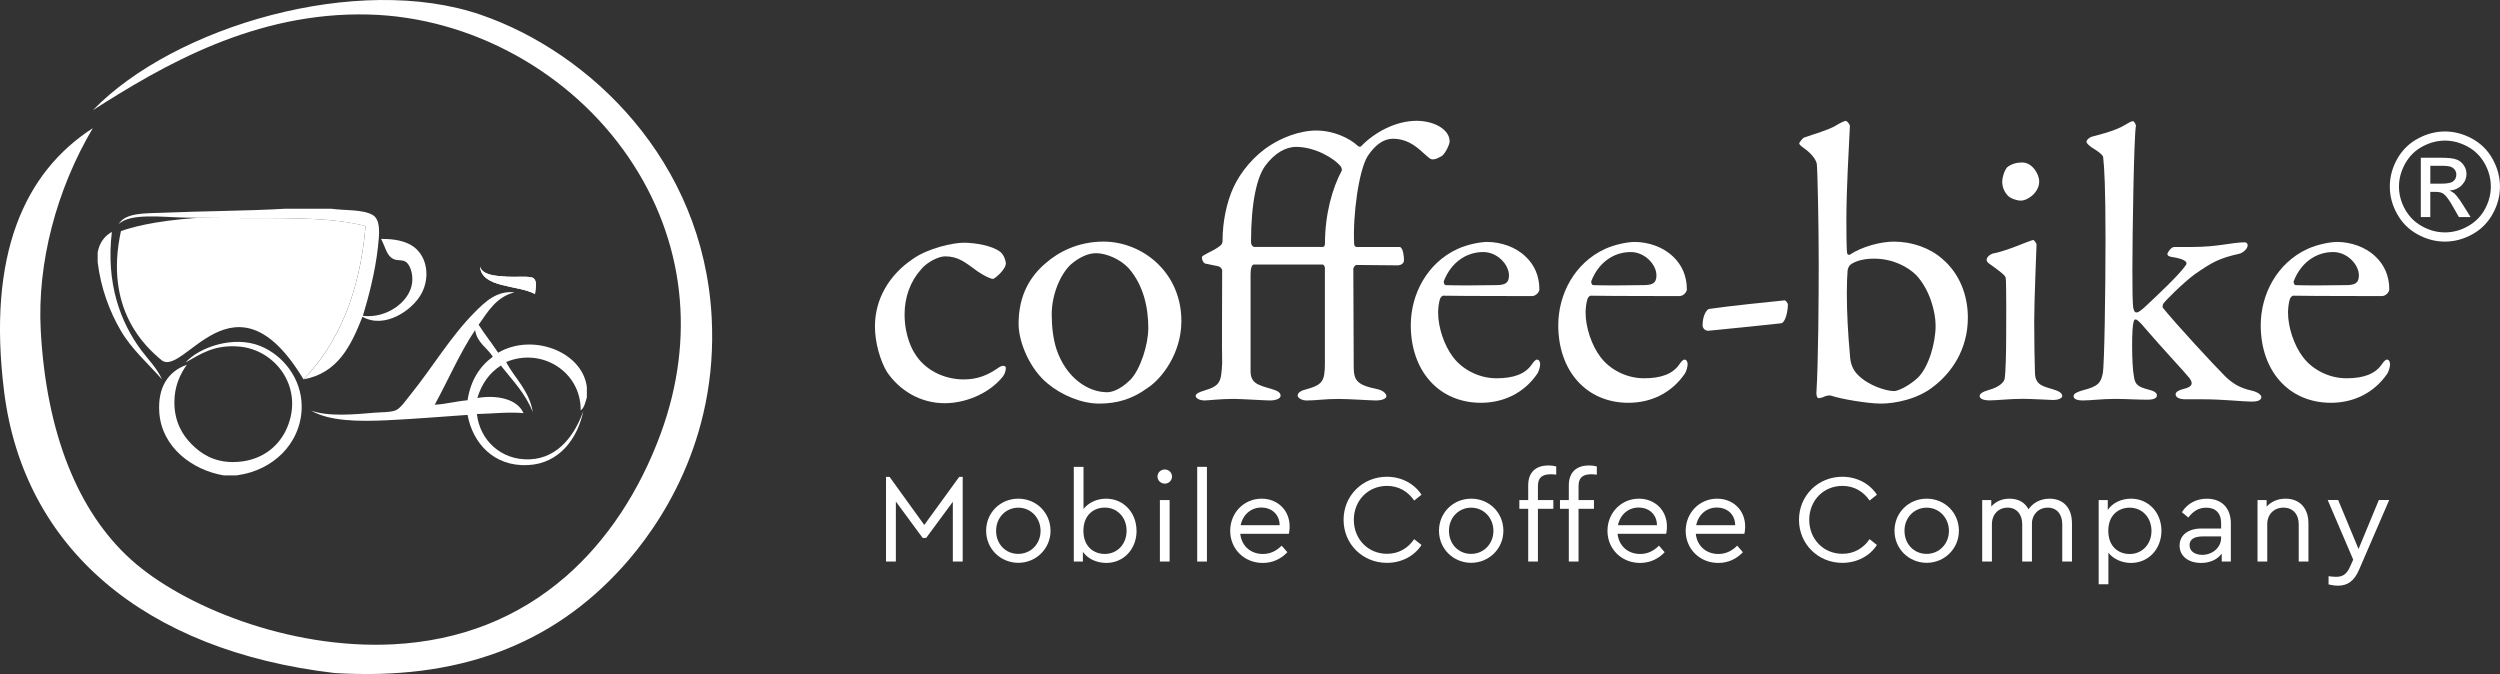 <?xml version="1.0" encoding="UTF-8"?>
<svg xmlns="http://www.w3.org/2000/svg" id="Layer_2" data-name="Layer 2" viewBox="0 0 720.11 194.15">
  <rect x="0" y="0" width="720.11" height="194.15" fill="#333333" stroke="none"/>
  <defs>
    <style>
      .cls-1 {
        fill: #fff;
      }
    </style>
  </defs>
  <g id="Base">
    <g>
      <g>
        <path class="cls-1" d="m288.05,72.49c1.12.79,1.68,2.69,1.68,3.37,0,1.79-3.25,4.48-3.7,4.48-.67,0-2.58-.9-4.38-2.13-3.7-2.69-5.61-4.37-9.43-4.37-1.79,0-5.16,1.57-6.95,3.81-3.03,3.36-4.71,7.96-4.71,12.9,0,6.51,2.47,10.55,2.91,11.22,2.81,4.71,8.31,7.52,14.14,7.52,4.15,0,7.07-1.34,9.98-3.36,1.24-.9,2.13-.56,2.13,0,0,1.23-.56,2.36-1.46,3.25-3.93,4.38-10.32,6.96-16.15,6.96-7.07,0-13.02-3.71-16.61-8.98-1.91-3.14-3.48-8.41-3.48-13.13,0-8.19,4.38-15.03,10.88-19.41,4.38-3.14,11.67-4.71,14.7-4.71,3.36,0,8.3.9,10.43,2.58"></path>
        <path class="cls-1" d="m308.44,76.19c-2.92,2.69-5.5,8.53-5.5,14.36,0,3.7.45,7.18,1.35,9.98,2.81,8.41,9.2,12.45,14.58,12.45,1.23,0,3.7-.56,6.84-3.7,2.8-3.03,5.05-9.99,5.05-14.81,0-5.83-1.34-12.23-5.61-17.16-2.47-2.69-6.51-4.38-9.43-4.38-2.35,0-4.93,1.23-7.29,3.26m31.86,16.27c0,9.31-5.61,16.6-9.76,19.3-4.49,3.26-8.86,4.49-13.91,4.49s-10.77-2.36-14.92-5.83c-4.83-3.93-8.3-11.56-8.3-17.16,0-8.53,3.59-13.91,7.85-17.5,3.48-3.03,9.09-6.17,16.6-6.17,11.11,0,22.44,8.75,22.44,22.89"></path>
        <path class="cls-1" d="m380.98,71.14c.45,0,.67-.45.67-.9,0-8.64,2.14-16.04,4.83-21.09.11-.11,0-.79-.22-1.12-1.91-2.47-7.51-5.72-12.9-5.72-3.14,0-6.28,1.91-8.86,5.38-2.46,3.26-4.15,10.66-4.15,22.1,0,.79.56,1.34.9,1.34h19.75Zm-19.75,5.05c-.79,0-1.01,1.46-1.01,2.81v27.82c0,3.48,1.91,4.04,5.84,5.16,2.02.56,2.81,1.12,2.81,2.02,0,.79-1.35,1.35-3.03,1.35-1.46,0-8.3-.45-10.55-.45-3.7,0-7.41.45-8.3.45-1.35,0-2.58-.56-2.58-1.35,0-.56,1.12-1.12,2.36-1.46,4.94-1.46,4.94-2.69,5.27-7.85-.11-3.48,0-20.31,0-26.81,0-.45-.56-1.12-1.34-1.23l-3.25-.67c-.67,0-1.24-.9-1.24-1.91,0-.56,3.03-1.68,4.6-2.81,1.01-.67,1.34-1.01,1.34-1.91,0-5.61,1.24-11.22,3.14-15.37,2.13-4.6,6.06-9.31,10.77-12.23,2.81-1.79,7.85-4.15,13.13-4.15,4.82,0,9.53,2.13,12,4.49.22.22.79.22.9,0,3.93-4.04,9.98-7.29,15.93-7.29,5.05,0,9.54,2.47,9.54,5.95,0,.9-1.35,3.7-2.36,4.26-.9.45-1.57.9-2.47.9-.79,0-1.12-.45-2.81-1.91-2.36-2.24-5.05-4.04-8.64-4.04-2.8,0-5.16,1.79-7.29,4.94-2.58,4.04-4.38,17.05-3.93,25.47,0,.45.45.78.67.78h12.56c.79.34,1.12,2.36,1.12,3.82,0,.67-.56,1.46-1.91,1.46-.79,0-10.55-.11-11.78-.11-.33,0-.9.67-.9,1.12,0,2.58.11,26.59.11,28.04,0,4.04.78,5.39,6.84,6.62,2.02.45,2.58,1.57,2.58,2.02,0,.79-1.57,1.24-2.91,1.24s-7.97-.45-10.88-.45c-4.04,0-6.51.45-9.2.45-1.23,0-2.58-.67-2.58-1.46s1.12-1.46,2.24-1.69c4.94-1.34,5.61-2.36,5.61-7.63v-27.37c0-.45-.33-1.01-.67-1.01h-19.75Z"></path>
        <path class="cls-1" d="m415.92,80.9c-.22.56.22,1.23.45,1.23,2.91.11,8.86.11,14.47,0,2.69,0,3.81-.56,3.81-2.8,0-3.14-3.36-6.73-7.4-6.73-5.05,0-9.31,3.14-11.33,8.3m23.56-6.96c2.47,2.36,3.93,5.5,3.93,9.43,0,.67-.9,1.91-2.13,1.91s-20.42,0-25.58-.11c-.34,0-.79.56-.9.9-.34.9-.56,2.81-.56,3.93,0,4.38,1.79,9.54,4.26,12.79,2.47,3.36,7.18,6.17,12.56,6.17,4.94,0,8.3-1.23,10.21-4.04.45-.67,1.01-1.34,1.46-1.34.67,0,.9.79.9,1.34,0,.9-.45,2.14-.79,2.69-3.93,5.72-9.87,8.41-16.27,8.41-12.11,0-20.2-9.2-20.2-22.32,0-8.98,4.71-17.95,13.46-21.99,2.92-1.34,6.62-2.02,8.53-2.02,3.93,0,8.3,1.46,11.11,4.26"></path>
        <path class="cls-1" d="m458.4,80.9c-.22.56.22,1.23.45,1.23,2.92.11,8.86.11,14.47,0,2.69,0,3.81-.56,3.81-2.8,0-3.14-3.36-6.73-7.4-6.73-5.05,0-9.31,3.14-11.33,8.3m23.56-6.96c2.47,2.36,3.93,5.5,3.93,9.43,0,.67-.9,1.91-2.13,1.91s-20.42,0-25.58-.11c-.34,0-.79.56-.9.9-.33.9-.56,2.81-.56,3.93,0,4.38,1.79,9.54,4.26,12.79,2.47,3.36,7.18,6.17,12.56,6.17,4.94,0,8.3-1.23,10.21-4.04.45-.67,1.01-1.34,1.46-1.34.67,0,.9.79.9,1.34,0,.9-.45,2.14-.79,2.69-3.93,5.72-9.87,8.41-16.27,8.41-12.11,0-20.2-9.2-20.2-22.32,0-8.98,4.71-17.95,13.46-21.99,2.92-1.34,6.62-2.02,8.53-2.02,3.93,0,8.3,1.46,11.11,4.26"></path>
        <path class="cls-1" d="m514.09,86.51c.22,0,.9.79.9,1.23,0,1.79-.67,5.27-2.02,5.39-3.82.45-14.03,1.46-20.76,2.13-1.01.11-1.79-.67-1.79-1.57,0-2.92,1.23-4.6,1.91-4.71,6.17-.9,17.39-2.02,21.77-2.47"></path>
        <path class="cls-1" d="m552.05,79.33c-2.58-2.58-6.96-4.83-12.23-4.83-3.7,0-5.83,1.01-6.73,1.68-.34.22-.78.9-.9,1.69-.11,1.01-.22,4.15-.22,6.51,0,5.83.34,11.89.9,17.95.11,2.36.79,4.15,2.24,5.61,3.14,3.25,8.41,4.71,10.43,4.71,1.24,0,4.26-1.46,6.84-3.81,3.14-3.03,5.16-9.98,5.16-15.03,0-4.04-1.69-10.32-5.5-14.47m5.05,31.86c-4.6,3.81-11.33,5.05-15.26,5.05s-11.67-1.35-14.25-2.24c-.45-.22-1.46-.11-2.36.34-.45.22-1.12.34-1.35.34-.45,0-.67-.67-.67-1.46.56-8.75.67-28.05.67-37.25,0-10.66-.33-27.26-.56-28.83-.11-.56-.67-2.02-2.81-3.81-1.68-1.24-2.24-1.57-2.24-2.13,0-.11,1.01-1.46,1.35-1.57,3.14-1.12,6.95-2.13,9.2-3.48,1.46-.9,2.58-1.34,2.81-1.34.45,0,1.23,1.01,1.23,1.46-.34,7.4-1.01,18.06-1.01,27.04,0,2.92,0,8.41.22,9.65,0,.22.56.56.67.45,3.71-2.47,9.09-3.82,12.79-3.82,5.27,0,10.32,1.8,13.91,4.94,5.05,4.26,7.4,10.55,7.4,16.94,0,9.31-4.82,15.93-9.76,19.75"></path>
        <path class="cls-1" d="m587.38,52.29c0,3.03-3.14,5.5-5.38,5.5-.79,0-2.58-.45-3.59-1.34-.9-1.01-1.68-2.24-1.68-4.15,0-1.01.45-2.81,1.34-4.04,1.12-1.01,2.81-1.46,4.38-1.46,3.03,0,4.94,3.48,4.94,5.5m-12.9,20.64c4.15-.9,9.42-3.37,11.11-3.81.45,0,1.01,1.12,1.01,1.23,0,1.24-.67,15.82-.67,22.21s.11,10.99.22,14.92c.11,3.59,2.58,3.81,5.38,4.71,1.79.56,2.47,1.12,2.47,1.9,0,.67-1.34,1.12-2.58,1.12-.78,0-6.39-.34-8.75-.34-3.7,0-7.63.45-9.53.45-1.8,0-2.92-.45-2.92-1.24,0-.67.79-1.23,2.69-1.79,2.58-.67,4.26-2.02,4.49-3.14.33-1.57.45-8.3.45-11.56,0-.22.11-16.15-.12-17.5-.11-.79-1.34-1.69-4.6-4.04-.67-.45-.9-.78-.9-1.23,0-.78,1.01-1.68,2.24-1.91"></path>
        <path class="cls-1" d="m631.5,71.14c7.4,0,11.33-1.34,15.15-1.34.45,0,.78.45.78.78,0,1.35-1.79,2.36-2.24,2.47-6.05,1.34-7.96,2.47-13.01,5.95-3.36,2.47-8.63,7.74-9.08,8.53-.22.45-.22.9-.11,1.12,3.81,4.71,14.58,16.38,18.06,19.85,2.02,1.91,4.04,3.26,7.63,4.04,1.91.45,2.69,1.35,2.69,1.8,0,1.12-1.46,1.34-2.81,1.34-2.58,0-8.19-.67-14.03-.67h-5.05c-1.57,0-2.81-.45-2.81-1.46,0-.67,1.01-1.23,2.47-1.57,2.36-.56,2.69-1.57,1.46-3.14-1.23-1.57-7.07-7.74-12.68-14.25-1.12-1.34-2.24-2.58-2.8-2.58-.45,0-.57.67-.57.89-.56,1.46-.56,12.23.12,15.6.33,2.25,1.12,2.92,4.15,3.71,1.34.33,2.47.78,2.47,1.68,0,1.01-1.46,1.24-2.69,1.24-2.81,0-6.51-.23-9.31-.23-3.93,0-6.96.45-9.43.45-1.34,0-2.58-.34-2.58-1.23,0-.79,1.12-1.24,2.58-1.68,4.49-1.12,5.27-2.13,5.84-4.94.45-2.13.78-23.56.78-38.48s-.33-20.75-.67-23.67c0-.34-.22-1.01-3.36-2.92-.9-.67-1.46-1.23-1.46-1.57,0-.45.56-1.12,1.46-1.46,1.12-.34,6.73-1.57,9.76-3.48,1.12-.67,1.68-1.01,2.24-1.01.22,0,.9,1.01.78,1.46-.56,2.69-1.01,31.64-1.01,41.29,0,4.38,0,10.32.33,11.33.23.67.34,1.01.9,1.01s1.46-.78,2.24-1.46c3.7-3.48,9.87-9.2,11.89-12.12.45-.56.79-1.68-4.27-2.46-.67-.11-1.01-.45-1.01-.79,0-.45,1.12-2.02,1.91-2.02h5.27Z"></path>
        <path class="cls-1" d="m660.73,80.9c-.22.56.22,1.23.45,1.23,2.92.11,8.86.11,14.47,0,2.69,0,3.81-.56,3.81-2.8,0-3.14-3.36-6.73-7.4-6.73-5.05,0-9.31,3.14-11.33,8.3m23.56-6.96c2.47,2.36,3.93,5.5,3.93,9.43,0,.67-.9,1.91-2.13,1.91s-20.42,0-25.58-.11c-.33,0-.78.56-.9.9-.34.9-.56,2.81-.56,3.93,0,4.38,1.79,9.54,4.26,12.79,2.47,3.36,7.18,6.17,12.56,6.17,4.94,0,8.3-1.23,10.21-4.04.45-.67,1.01-1.34,1.46-1.34.67,0,.9.79.9,1.34,0,.9-.45,2.14-.78,2.69-3.93,5.72-9.87,8.41-16.27,8.41-12.11,0-20.2-9.2-20.2-22.32,0-8.98,4.72-17.95,13.46-21.99,2.92-1.34,6.62-2.02,8.53-2.02,3.93,0,8.3,1.46,11.11,4.26"></path>
      </g>
      <g>
        <path class="cls-1" d="m277.3,137.34v24.4h-2.84v-17.2l-7.68,10.4h-1.02l-7.71-10.47v17.28h-2.84v-24.4h1.02l10,13.86,10.07-13.86h.98Z"></path>
        <path class="cls-1" d="m302.6,152.88c0,5.16-4.15,9.24-9.31,9.24-5.13-.04-9.24-4.04-9.24-9.24s4.07-9.24,9.27-9.24,9.27,4.04,9.27,9.24Zm-15.68.04c0,3.74,2.69,6.62,6.37,6.62s6.44-2.91,6.44-6.62-2.76-6.69-6.4-6.69-6.44,2.91-6.4,6.69Z"></path>
        <path class="cls-1" d="m327.38,152.91c0,5.2-3.67,9.24-8.73,9.24-2.76,0-5.35-1.2-6.73-3.2v2.8h-2.62v-27.28h2.8v12.15c1.42-1.85,3.86-2.98,6.51-2.98,5.05,0,8.76,4.04,8.76,9.27Zm-2.87-.04c0-3.86-2.69-6.66-6.29-6.66-3.09,0-6.15,2.04-6.15,6.69s3.09,6.66,6.15,6.66c3.64,0,6.29-2.84,6.29-6.69Z"></path>
        <path class="cls-1" d="m337.59,137.27c0,1.16-.95,2.04-2.07,2.04s-2.11-.87-2.11-2.04.95-2.04,2.11-2.04,2.07.91,2.07,2.04Zm-.69,24.48h-2.8v-17.71h2.8v17.71Z"></path>
        <path class="cls-1" d="m347.65,161.75h-2.8v-27.28h2.8v27.28Z"></path>
        <path class="cls-1" d="m371.25,153.75h-14c.37,3.53,3.02,5.82,6.51,5.82,2.22,0,3.96-.95,5.42-2.4l1.64,1.89c-1.78,1.89-4.18,3.09-7.09,3.09-5.35,0-9.38-4.04-9.38-9.24s3.96-9.27,9.05-9.27c4.55,0,8.07,3.27,8.07,8,0,.95-.15,1.78-.22,2.11Zm-13.89-2.47h11.24c-.04-3.27-2.47-5.09-5.27-5.09-2.98,0-5.35,2.04-5.96,5.09Z"></path>
        <path class="cls-1" d="m409.45,142.51l-2.11,1.67c-1.78-2.62-4.47-4.22-7.82-4.22-5.42,0-9.56,4.18-9.56,9.78s4.14,9.78,9.56,9.78c3.35,0,6.04-1.6,7.82-4.22l2.11,1.67c-1.93,3.06-5.6,5.16-9.97,5.16-6.94,0-12.47-5.38-12.47-12.4s5.53-12.4,12.47-12.4c4.36,0,7.97,2.11,9.97,5.16Z"></path>
        <path class="cls-1" d="m433.04,152.88c0,5.16-4.14,9.24-9.31,9.24-5.13-.04-9.24-4.04-9.24-9.24s4.08-9.24,9.28-9.24,9.27,4.04,9.27,9.24Zm-15.67.04c0,3.74,2.69,6.62,6.36,6.62s6.44-2.91,6.44-6.62-2.76-6.69-6.4-6.69-6.44,2.91-6.4,6.69Z"></path>
        <path class="cls-1" d="m442.99,140v4.04h4.44v2.51h-4.44v15.2h-2.8v-15.2h-2.55v-2.51h2.55v-4.22c0-4.04,2.44-5.75,5.85-5.75.87,0,1.56.11,2.22.29v2.36c-.58-.07-1.09-.11-1.56-.11-2.18,0-3.71.73-3.71,3.38Z"></path>
        <path class="cls-1" d="m454.69,140v4.04h4.44v2.51h-4.44v15.2h-2.8v-15.2h-2.55v-2.51h2.55v-4.22c0-4.04,2.44-5.75,5.85-5.75.87,0,1.56.11,2.22.29v2.36c-.58-.07-1.09-.11-1.56-.11-2.18,0-3.71.73-3.71,3.38Z"></path>
        <path class="cls-1" d="m479.93,153.75h-14c.36,3.53,3.02,5.82,6.51,5.82,2.22,0,3.97-.95,5.42-2.4l1.64,1.89c-1.78,1.89-4.19,3.09-7.09,3.09-5.35,0-9.39-4.04-9.39-9.24s3.97-9.27,9.06-9.27c4.55,0,8.07,3.27,8.07,8,0,.95-.14,1.78-.22,2.11Zm-13.89-2.47h11.24c-.03-3.27-2.47-5.09-5.27-5.09-2.98,0-5.35,2.04-5.96,5.09Z"></path>
        <path class="cls-1" d="m502.46,153.75h-14c.36,3.53,3.02,5.82,6.51,5.82,2.22,0,3.97-.95,5.42-2.4l1.64,1.89c-1.78,1.89-4.19,3.09-7.09,3.09-5.35,0-9.39-4.04-9.39-9.24s3.97-9.27,9.06-9.27c4.55,0,8.07,3.27,8.07,8,0,.95-.14,1.78-.22,2.11Zm-13.89-2.47h11.24c-.03-3.27-2.47-5.09-5.27-5.09-2.98,0-5.35,2.04-5.96,5.09Z"></path>
        <path class="cls-1" d="m540.63,142.51l-2.11,1.67c-1.78-2.62-4.47-4.22-7.82-4.22-5.42,0-9.56,4.18-9.56,9.78s4.14,9.78,9.56,9.78c3.35,0,6.04-1.6,7.82-4.22l2.11,1.67c-1.93,3.06-5.6,5.16-9.97,5.16-6.94,0-12.47-5.38-12.47-12.4s5.53-12.4,12.47-12.4c4.36,0,7.97,2.11,9.97,5.16Z"></path>
        <path class="cls-1" d="m564.25,152.88c0,5.16-4.14,9.24-9.31,9.24-5.13-.04-9.24-4.04-9.24-9.24s4.08-9.24,9.28-9.24,9.27,4.04,9.27,9.24Zm-15.67.04c0,3.74,2.69,6.62,6.36,6.62s6.44-2.91,6.44-6.62-2.76-6.69-6.4-6.69-6.44,2.91-6.4,6.69Z"></path>
        <path class="cls-1" d="m596.82,150.62v11.13h-2.8v-10.77c0-2.8-1.53-4.76-4.18-4.76s-4.55,2.04-4.55,4.51v11.02h-2.8v-10.77c0-2.8-1.6-4.76-4.22-4.76s-4.51,1.96-4.51,4.76v10.77h-2.8v-17.71h2.62v1.86c1.23-1.42,3.05-2.26,5.27-2.26,2.66,0,4.47,1.2,5.45,3.05,1.24-1.78,3.35-3.05,6.07-3.05,4.15,0,6.44,2.87,6.44,6.98Z"></path>
        <path class="cls-1" d="m622.59,152.88c0,5.24-3.71,9.27-8.77,9.27-2.58,0-5.06-1.09-6.51-2.94v9.09h-2.8v-24.26h2.62v2.84c1.38-2.04,3.92-3.24,6.69-3.24,5.09,0,8.77,4.04,8.77,9.24Zm-2.87.04c0-3.85-2.66-6.69-6.29-6.69-3.05,0-6.15,2-6.15,6.66s3.05,6.69,6.15,6.69c3.6,0,6.29-2.8,6.29-6.66Z"></path>
        <path class="cls-1" d="m642.58,150.84v10.91h-2.62v-2.29c-1.27,1.71-3.35,2.69-5.96,2.69-3.56,0-6.18-1.89-6.18-4.98s2.51-4.94,6.36-4.94h5.6v-1.53c0-2.98-1.67-4.47-4.29-4.47-2.22,0-3.78,1.05-5.16,2.84l-1.85-1.53c1.67-2.69,4.36-3.89,7.2-3.89,4.04,0,6.91,2.44,6.91,7.2Zm-2.8,4.11v-.44h-5.27c-2.47,0-3.82.84-3.82,2.51,0,1.89,1.71,2.8,3.67,2.8,2.91,0,5.42-2.11,5.42-4.87Z"></path>
        <path class="cls-1" d="m664.93,150.62v11.13h-2.8v-10.8c0-2.8-1.67-4.73-4.4-4.73s-4.66,1.96-4.66,4.73v10.8h-2.8v-17.71h2.62v1.89c1.27-1.42,3.16-2.29,5.45-2.29,4.18,0,6.58,2.87,6.58,6.98Z"></path>
        <path class="cls-1" d="m688.19,144.04l-8.73,20.19c-1.38,3.16-3.31,4.47-6,4.47-.87,0-1.89-.15-2.73-.36v-2.37c.84.11,1.53.18,2.15.18,1.71,0,3.02-.58,4-2.84l.95-2.11-7.35-17.17h3.02l5.86,14.11,5.85-14.11h2.98Z"></path>
      </g>
      <g>
        <path class="cls-1" d="m1.18,112.76c5.63,45.1,40.32,74.67,95.2,81.1,35.32,2.17,62.49-7.87,83.03-30.66,10.38-11.5,27.51-36.13,25.58-71.86-2.43-45.13-35.09-76.24-66.38-87.04C103.14-7.96,50.26,7.5,26.76,31.74,46.9,18.86,73.48,3.34,106.16,4.18c29.49.75,58.23,16.57,75,41.29,16.05,23.64,19.3,51.87,9.14,79.47-6.12,16.65-15.54,30.85-27.25,41.05-13.79,12.02-30.55,18.61-49.82,19.6-30.09,1.54-60.74-11.1-75.47-24.39-15.43-13.89-24.43-36.7-26.02-65.94-1.07-19.59,4.58-40.76,14.99-58.34C6.95,49.68-3.72,73.44,1.18,112.76"></path>
        <path class="cls-1" d="m138.26,76.76c.49,6.29,10.98,5.24,15.84,7.94.15-1.66.75-3.77-.51-4.61-.98-.65-4.95-.25-7.28-.38-3.43-.2-7.37-.41-8.05-2.95"></path>
        <path class="cls-1" d="m138.26,76.76c.49,6.29,10.98,5.24,15.84,7.94.15-1.66.75-3.77-.51-4.61-.98-.65-4.95-.25-7.28-.38-3.43-.2-7.37-.41-8.05-2.95"></path>
        <path class="cls-1" d="m28.13,72.67v2.82c.9,7.51,3.45,14.25,6.64,19.71,3.26,5.57,7.92,9.54,11.89,14.08-1.41-3.21-3.92-5.64-6.01-8.44-5.95-8.02-10.19-19.22-8.43-34.04-2.13,1.19-3.56,3.09-4.09,5.89"></path>
        <path class="cls-1" d="m68.25,136.91c5.31-.71,9.78-3.02,13.03-6.27,3.14-3.14,5.64-7.87,5.62-13.56-.02-8.14-5.45-14.79-11.88-17.4-7.73-3.13-17.59.31-21.59,4.74,4.61-2.6,8.3-5.15,15.33-4.61,10.56.82,18.89,11.79,13.92,23.42-2.41,5.66-7.84,9.86-15.59,9.86-5.43,0-9.07-2.3-11.88-5.12-2.79-2.79-4.97-6.65-4.98-12.03-.02-4.71,1.7-8.25,3.58-10.87-5.27,1.84-8.46,6.4-7.92,13.82.72,9.89,9.41,16.49,18.53,18.04h3.83Z"></path>
        <path class="cls-1" d="m136.85,95.07c-4.42,6.62-7.72,14.36-11.63,21.5,2.96-.11,6.23-1.01,9.46-1.28.88-5.73,3.47-9.75,7.28-12.54-1.64-2.63-4.55-3.98-5.11-7.68m32.2,19.32c-.43,1.44-.71,3.04-1.79,3.84.15-11.15-11.25-18.27-21.46-13.95,2.32,4.54,6.68,8.15,7.67,14.46-2.1-5.45-5.89-9.2-9.2-13.44-3.29,2.09-5.52,5.22-6.77,9.34,5.42-.94,11.48.18,13.29,4.36-4.47-.4-9.01.17-13.42.26.82,7.47,6.9,13.37,15.2,13.05,8.47-.33,13.21-7.49,15.46-13.95-1.6,7.82-6.84,15.18-15.97,15.61-9.89.47-15.91-6.41-17.38-14.46-7.22.5-15.37,1.17-23.13,1.54-8.2.39-16.75.31-21.97-2.81,4.89,1.86,12.68,1.12,18.27.64,1.92-.17,4.45-.07,6.01-.64,1.46-.53,3.03-2.9,4.21-4.35,6.53-8.07,11.7-16.97,18.78-24.06,2.82-2.83,6.24-6.18,11.37-5.63-5.24,1.32-7.64,5.48-10.35,9.34,1.77,2.79,3.81,5.31,5.62,8.06,9.8-5.77,24.23-.38,25.55,9.86v2.95Z"></path>
        <path class="cls-1" d="m46.78,61.28c11.79-.5,24.53-.52,35.26-1.15h13.42c3.93.54,9.01.14,11.88,1.79,2.37,1.36,1.94,5.57,1.53,9.22-.8,7.25-2.69,14.35-4.34,19.83,6.61.87,13.48-3.9,14.18-9.47.32-2.52-.54-5.32-1.92-6.14-.98-.59-2.22-.26-3.19-.64-2.3-.89-2.54-3.54-3.83-5.89,3.76-.08,7.24.62,9.46,2.31,3.89,2.95,4.58,8.73,2.3,13.18-2.63,5.14-10.87,10.55-17.12,6.91-3.31,8.37-7.1,16.26-16.99,18.04,9.99-10.17,16.3-25.13,17.88-44.15-9.19-2.43-21.3-2.31-33.85-2.31-4.61,0-9.53-.02-14.43-.08-1.2-.01-2.4-.03-3.58-.04-6.17-.1-16.11-1.46-19.29,1.92,1.91-3.4,7.62-3.12,12.65-3.33"></path>
        <path class="cls-1" d="m34.84,66.56c2.94-.98,8.62-2.83,22.17-3.83,4.9.06,9.82.08,14.43.08,12.55,0,24.66-.13,33.85,2.3-1.58,19.03-7.89,33.98-17.88,44.15-19.94-33.22-34.54-.22-40.93-5.56-4.45-3.72-16.58-14.56-11.64-37.15"></path>
      </g>
      <path class="cls-1" d="m700.05,52.9h3.35c1.59,0,2.69-.24,3.27-.71.58-.48.86-1.12.86-1.9,0-.51-.13-.95-.42-1.35-.28-.4-.67-.7-1.16-.89-.51-.19-1.43-.3-2.77-.3h-3.14v5.16Zm-2.75,9.61v-17.07h5.87c1.99,0,3.45.15,4.34.48.89.31,1.61.86,2.14,1.65.54.77.8,1.61.8,2.5,0,1.25-.45,2.33-1.34,3.26-.89.92-2.07,1.44-3.54,1.56.61.25,1.09.55,1.46.89.68.68,1.52,1.8,2.51,3.39l2.08,3.35h-3.36l-1.52-2.69c-1.19-2.13-2.14-3.45-2.87-3.97-.51-.4-1.25-.59-2.22-.59h-1.62v7.26h-2.75Zm6.96-22.01c-2.23,0-4.4.57-6.5,1.71-2.13,1.14-3.76,2.77-4.95,4.89-1.19,2.13-1.8,4.34-1.8,6.63s.59,4.48,1.75,6.57c1.17,2.1,2.81,3.73,4.92,4.89,2.1,1.17,4.28,1.75,6.57,1.75s4.48-.58,6.57-1.75c2.11-1.16,3.75-2.8,4.91-4.89,1.16-2.1,1.74-4.28,1.74-6.57s-.59-4.51-1.77-6.63c-1.19-2.13-2.84-3.75-4.95-4.89-2.11-1.14-4.28-1.71-6.5-1.71m0-2.63c2.66,0,5.26.68,7.79,2.05,2.54,1.37,4.52,3.32,5.93,5.86,1.41,2.54,2.13,5.2,2.13,7.96s-.7,5.37-2.1,7.88c-1.4,2.53-3.35,4.49-5.86,5.87-2.53,1.4-5.14,2.1-7.9,2.1s-5.38-.7-7.9-2.1c-2.51-1.38-4.48-3.35-5.87-5.87-1.4-2.51-2.1-5.14-2.1-7.88s.7-5.41,2.13-7.96c1.43-2.54,3.41-4.49,5.95-5.86,2.53-1.37,5.13-2.05,7.79-2.05"></path>
    </g>
  </g>
</svg>
